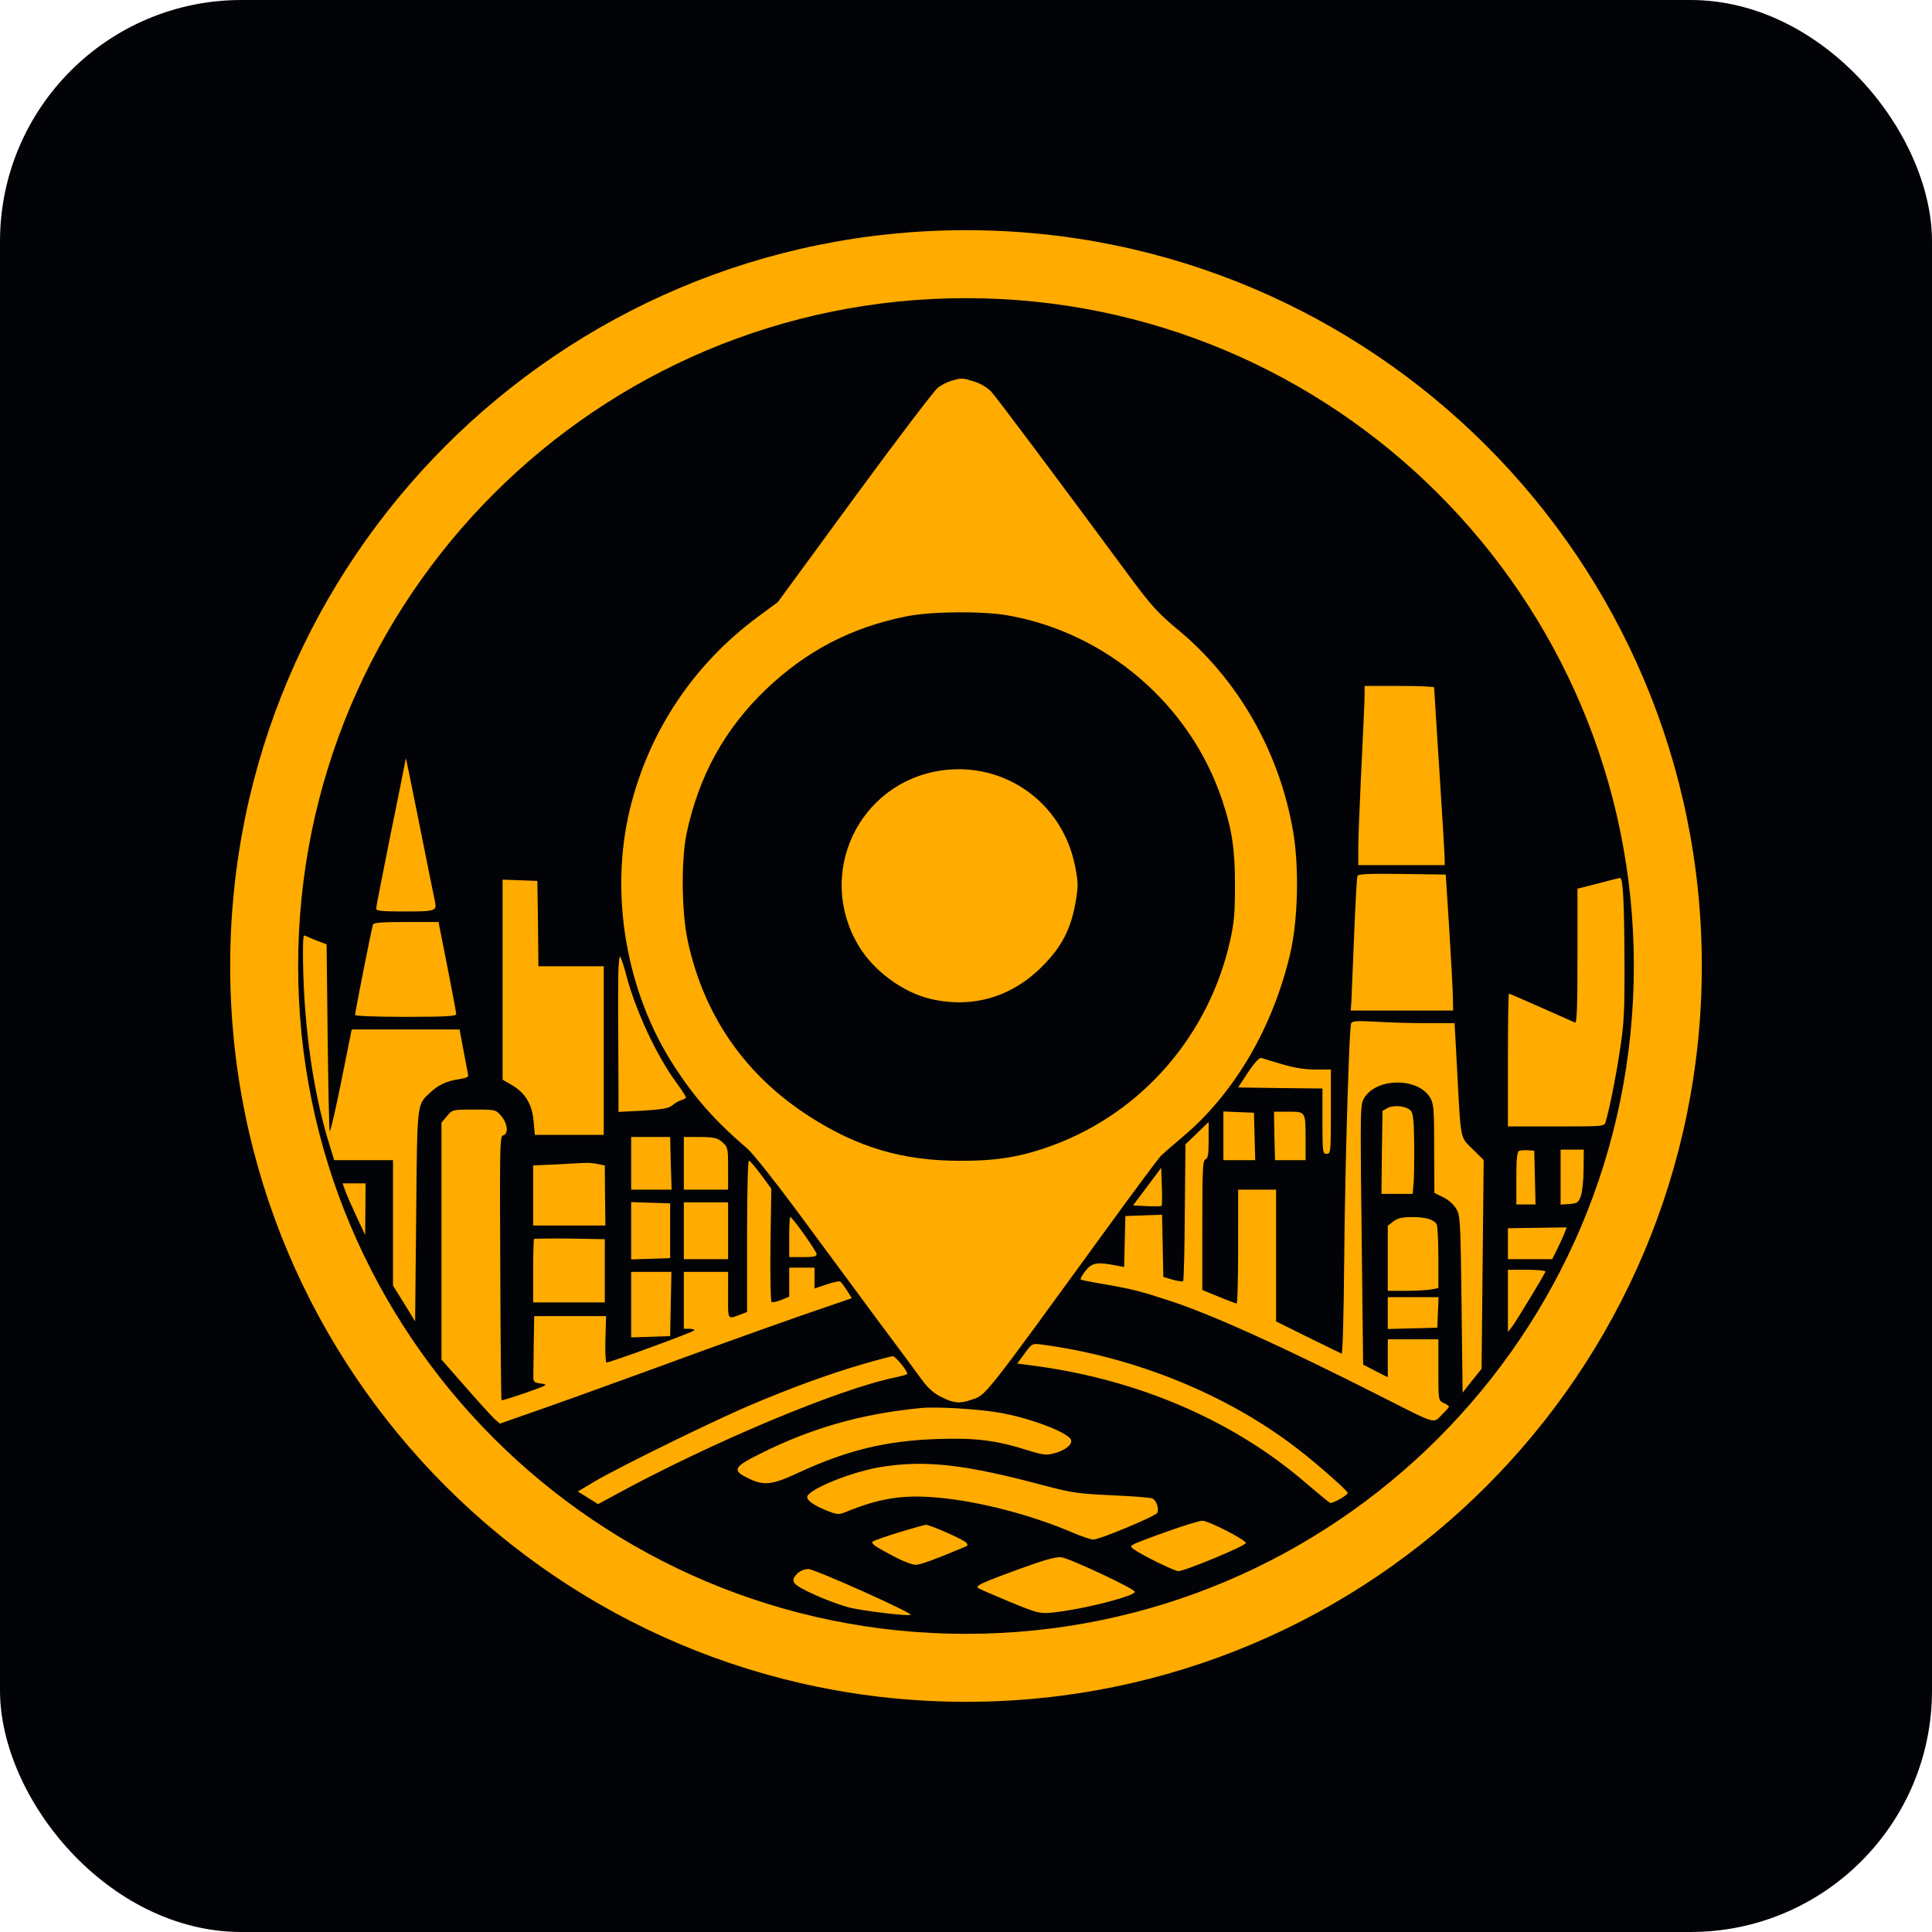 <svg xmlns="http://www.w3.org/2000/svg" width="512" height="512" viewBox="0 0 512 512"><g fill="none" fill-rule="evenodd"><rect width="512" height="512" fill="#020306" rx="64"/><g fill="#FFAB00" fill-rule="nonzero" transform="translate(61 61)"><path d="M191.16,39.908 C190.099,40.187 188.479,41.025 187.53,41.751 C186.636,42.421 176.694,55.491 165.467,70.795 L145.137,98.554 L139.775,102.52 C122.739,115.143 110.898,132.905 105.927,153.459 C100.453,176.079 104.977,202.108 117.768,221.712 C123.186,230.034 128.548,236.123 137.037,243.383 C138.49,244.612 144.354,252.041 150.163,259.86 C155.916,267.68 165.3,280.359 170.997,288.067 C176.75,295.718 182.335,303.315 183.508,304.934 C184.96,306.889 186.524,308.286 188.479,309.235 C191.663,310.855 193.394,311.023 196.243,310.017 C200.432,308.621 198.98,310.408 232.101,264.887 C239.362,254.89 245.897,246.12 246.567,245.394 C247.293,244.668 249.863,242.434 252.32,240.367 C266.004,228.917 276.281,211.491 280.917,191.719 C282.984,182.894 283.319,168.874 281.699,159.379 C278.069,138.155 267.01,118.829 250.756,105.536 C246.009,101.57 244.054,99.448 238.915,92.522 C218.249,64.539 203.113,44.32 201.605,42.7 C200.543,41.639 198.756,40.578 197.081,40.075 C193.953,39.126 193.841,39.126 191.16,39.908 Z M206.017,102.073 C232.213,106.653 254.443,125.755 262.876,151.001 C265.502,158.877 266.284,163.959 266.284,173.566 C266.284,180.827 266.06,183.564 264.999,188.256 C259.414,213.334 241.652,233.832 217.914,242.546 C209.815,245.562 203.057,246.679 193.394,246.623 C178.202,246.623 166.193,243.048 153.459,234.838 C136.423,223.891 125.476,208.084 121.231,188.2 C119.611,180.604 119.5,166.92 120.952,159.882 C124.191,144.634 131.005,132.234 142.009,121.678 C152.677,111.512 164.629,105.257 179.152,102.352 C185.742,101.012 199.147,100.9 206.017,102.073 Z"/><path d="M188.479 143.182C166.528 146.365 155.078 170.606 166.584 189.708 170.55 196.299 178.258 201.996 185.63 203.727 196.634 206.297 207.078 203.28 215.177 195.126 220.372 189.931 222.718 185.351 224.002 178.314 224.784 173.733 224.784 173.008 223.891 168.483 220.595 151.727 205.235 140.78 188.479 143.182ZM153.235 354.812C154.073 354.812 160.971 357.716 167.597 360.684L168.39 361.04C174.72 363.889 180.566 366.691 180.325 366.932 179.933 367.379 168.316 365.983 164.406 365.089 162.451 364.642 158.206 363.134 155.023 361.682 148.879 358.889 148.208 358.108 150.387 355.929 151.001 355.315 152.23 354.812 153.235 354.812ZM220.204 351.684C222.383 351.908 239.753 360.062 239.753 360.844 239.753 361.593 233.877 363.344 227.637 364.701L226.929 364.853C223.623 365.553 220.272 366.129 217.691 366.374 214.507 366.653 213.837 366.486 206.52 363.47 202.219 361.682 198.477 360.062 198.197 359.839 197.527 359.169 199.203 358.443 209.257 354.756 215.568 352.466 218.808 351.517 220.204 351.684ZM257.626 342.022C259.19 341.965 268.853 346.937 269.188 347.886 269.411 348.557 252.99 355.37 251.259 355.37 250.253 355.37 241.317 350.958 239.53 349.618 238.468 348.836 238.468 348.78 239.697 348.11 240.423 347.774 244.445 346.211 248.634 344.758 252.823 343.25 256.844 342.022 257.626 342.022ZM184.346 343.083C185.463 343.083 194.4 346.992 195.07 347.83 195.517 348.333 195.461 348.612 194.958 348.836 186.692 352.299 182.894 353.695 181.665 353.695 180.827 353.695 178.425 352.801 176.303 351.684 170.829 348.836 169.768 348.054 170.271 347.551 170.55 347.272 173.678 346.211 177.197 345.093 180.715 344.032 183.955 343.138 184.346 343.083ZM216.015 332.75C222.997 334.593 224.896 334.872 233.609 335.263 238.971 335.487 243.83 335.878 244.389 336.101 245.394 336.548 246.176 338.67 245.729 339.899 245.394 340.737 230.481 346.992 228.75 346.992 228.08 346.992 225.566 346.155 223.108 345.093 212.105 340.402 198.309 336.827 187.474 335.878 178.258 335.04 172.002 336.045 162.898 339.787 161.39 340.402 160.776 340.346 158.709 339.564 154.743 338.056 152.621 336.548 152.956 335.542 153.794 333.42 165.132 328.896 172.728 327.723 184.514 325.88 194.958 327.109 216.015 332.75ZM175.577 298.399C176.303 298.399 179.431 302.198 179.431 303.091 179.431 303.259 177.979 303.65 176.247 304.041 161.166 307.113 127.04 321.467 101.738 335.319L97.493 337.609 94.812 335.933 92.131 334.258 96.544 331.633C99.833 329.671 108.484 325.265 117.365 320.932L118.5 320.379C119.134 320.071 119.769 319.764 120.401 319.458L121.663 318.849C127.746 315.923 133.544 313.225 137.373 311.581 147.985 307.057 158.095 303.315 167.422 300.578 171.444 299.405 175.074 298.456 175.577 298.399ZM215.121 295.328C239.585 298.567 264.161 308.509 282.76 322.863 284.039 323.84 285.5 325.015 286.977 326.242L287.531 326.704C291.873 330.337 296.165 334.245 296.165 334.649 296.11 335.263 292.088 337.553 291.474 337.274 291.139 337.106 288.346 334.816 285.274 332.191 266.228 315.658 241.093 304.767 213.669 301.025L208.586 300.354 210.541 297.673C212.496 294.992 212.552 294.992 215.121 295.328ZM203.448 313.312C211.491 314.597 222.047 318.563 222.829 320.574 223.276 321.747 221.321 323.366 218.361 324.148 216.35 324.707 215.401 324.595 211.267 323.31 202.945 320.685 197.472 320.015 187.53 320.35 173.957 320.797 163.68 323.255 150.834 329.175 143.572 332.582 141.45 332.806 137.261 330.739 132.96 328.672 133.351 327.779 140.333 324.316 154.017 317.446 167.143 313.704 183.061 312.139 186.915 311.749 197.919 312.363 203.448 313.312ZM65.608 233.051C70.409 233.056 70.489 233.152 71.856 234.782 73.532 236.737 73.811 239.585 72.359 239.865 71.732 239.982 71.517 241.227 71.503 253.169L71.503 255.794C71.507 260.59 71.535 266.828 71.577 274.941 71.633 294.155 71.8 309.961 71.912 310.073 72.023 310.185 74.928 309.291 78.279 308.118 84.144 306.052 84.367 305.94 82.412 305.661 80.402 305.381 80.29 305.269 80.346 303.259 80.346 302.212 80.395 298.661 80.447 295.183L80.458 294.49 80.569 287.787 99.615 287.787 99.448 293.931C99.336 297.338 99.504 300.075 99.727 300.075 100.788 300.075 123.018 291.921 123.018 291.529 123.018 291.306 122.404 291.139 121.622 291.139L120.226 291.139 120.226 276.058 131.955 276.058 131.954 282.845C131.953 283.414 131.95 283.927 131.949 284.389L131.949 285.044C131.963 288.955 132.288 288.437 135.753 287.173L136.982 286.67 136.982 266.035C136.988 254.448 137.209 246.457 137.484 246.567 137.764 246.623 139.216 248.355 140.724 250.365L143.405 253.996 143.182 268.853C143.07 277.063 143.237 283.878 143.461 284.045 143.74 284.213 144.913 283.933 146.086 283.486L148.153 282.649 148.153 274.941 154.855 274.941 154.855 280.47 157.983 279.409C159.714 278.795 161.334 278.46 161.669 278.627 161.948 278.795 162.731 279.856 163.456 280.973L164.741 283.04 151.56 287.564C147.034 289.13 139.038 291.977 130.599 295.021L129.391 295.458C128.988 295.603 128.583 295.749 128.179 295.896L126.357 296.555 125.75 296.775 124.432 297.254C121.361 298.369 118.328 299.475 115.478 300.522 112.622 301.563 109.636 302.65 106.658 303.732L105.468 304.164C95.757 307.692 86.334 311.094 82.021 312.586L71.465 316.273 70.069 315.044C70.033 315.011 69.992 314.972 69.946 314.926L69.791 314.772C68.657 313.626 65.509 310.159 62.361 306.554L55.994 299.293 55.994 236.513 57.446 234.782C58.813 233.152 58.893 233.056 63.694 233.051L65.608 233.051ZM303.594 209.759C307.001 209.983 313.145 210.151 317.166 210.151L324.483 210.151 325.154 222.55C326.159 241.54 325.88 240.2 329.287 243.551L332.191 246.4 331.912 274.103 331.633 301.751 329.119 304.879 326.606 308.062 326.327 284.659C326.085 265.469 326.011 261.888 325.312 260.117L325.268 260.01C325.261 259.992 325.253 259.975 325.246 259.958L325.193 259.844C325.175 259.806 325.157 259.769 325.139 259.733L325.082 259.625C325.063 259.589 325.043 259.553 325.023 259.518L324.962 259.411 324.93 259.358C324.26 258.241 322.808 256.9 321.467 256.286L319.121 255.113 319.066 243.383 319.065 242.057C319.056 234.401 318.961 232.173 318.421 230.757L318.359 230.603C318.317 230.502 318.272 230.404 318.224 230.309L318.15 230.166C318.138 230.142 318.125 230.119 318.112 230.095L318.032 229.954C318.005 229.906 317.977 229.859 317.948 229.811 314.653 224.449 303.594 224.617 300.466 230.09L300.436 230.142 300.379 230.247C300.369 230.264 300.36 230.282 300.35 230.3L300.296 230.408C299.817 231.396 299.621 232.901 299.61 239.854L299.61 241.065C299.616 246.255 299.707 254.132 299.852 266.284L300.243 300.634 303.482 302.309 306.778 303.985 306.778 293.931 320.182 293.931 320.183 303.477C320.188 310.131 320.271 310.171 321.579 310.799 322.361 311.134 322.975 311.581 322.975 311.804 322.975 311.972 322.082 312.977 321.076 313.983 318.731 316.273 319.847 316.608 305.102 309.123 278.404 295.607 260.195 287.396 248.969 283.71 241.093 281.141 239.139 280.638 231.766 279.354 228.415 278.795 225.51 278.236 225.399 278.069 225.231 277.901 225.789 276.896 226.627 275.835 228.303 273.656 229.699 273.377 234.558 274.327L236.904 274.773 237.072 268.015 237.239 261.257 242.099 261.089 246.958 260.922 247.126 269.188 247.293 277.398 249.751 278.124C251.147 278.516 252.376 278.683 252.544 278.516 252.711 278.348 252.934 270.138 252.99 260.251L253.158 242.266 256.23 239.306 259.302 236.346 259.301 241.473C259.292 244.956 259.115 246.015 258.464 246.232 257.769 246.499 257.637 248.761 257.627 261.879L257.626 280.862 261.983 282.649C264.384 283.654 266.507 284.436 266.73 284.436 266.947 284.436 267.111 278.054 267.121 270.151L267.122 254.275 277.175 254.275 277.175 289.184 285.609 293.373C290.301 295.663 294.267 297.618 294.546 297.729 294.825 297.841 295.104 287.173 295.216 273.992 295.263 267.548 295.384 259.839 295.547 252.043L295.6 249.536C295.613 248.959 295.626 248.383 295.639 247.807L295.679 246.082C295.692 245.508 295.706 244.935 295.72 244.364L295.747 243.224 295.761 242.656 295.79 241.524C296.199 225.345 296.728 211.167 297.059 210.206 297.283 209.592 298.456 209.48 303.594 209.759ZM116.93 276.058 116.762 284.548 116.595 293.094 111.457 293.261 106.262 293.429 106.262 276.058 116.93 276.058ZM320.239 282.76 320.071 286.782 319.903 290.859 313.369 291.027 306.778 291.194 306.778 282.76 320.239 282.76ZM19.602 186.907C19.825 186.907 20.415 187.25 22.202 187.976L25.553 189.261 25.832 213.893C26 227.465 26.223 238.692 26.391 238.804 26.559 238.971 27.955 232.995 29.463 225.454L32.2 211.826 60.797 211.826 61.802 217.244C62.361 220.26 62.919 223.164 63.031 223.667 63.255 224.393 62.752 224.672 60.629 225.007 57.446 225.454 55.156 226.515 53.033 228.526 49.459 231.822 49.57 230.649 49.291 261.257L49.012 289.184 46.108 284.436 43.147 279.689 43.147 246.455 27.564 246.455 26.391 242.657C21.197 226.069 19.292 206.746 19.292 191.163 19.292 188.817 19.378 186.907 19.602 186.907ZM86.846 267.212C87.838 267.214 88.904 267.221 90.009 267.233L99.28 267.401 99.28 284.157 80.29 284.157 80.291 275.256C80.301 270.96 80.407 267.451 80.513 267.345 80.63 267.267 82.72 267.216 85.692 267.211L86.846 267.212ZM313.312 261.536C316.776 261.536 318.898 262.15 319.736 263.435 319.954 263.762 320.172 267.544 320.182 271.878L320.182 280.359 318.116 280.75C316.992 280.91 314.175 281.071 311.73 281.084L306.778 281.085 306.778 263.826 308.23 262.709C309.403 261.815 310.52 261.536 313.312 261.536ZM106.262 257.57 111.457 257.738 116.595 257.906 116.595 272.427 111.457 272.595 106.262 272.762 106.262 257.57ZM131.955 257.626 131.955 272.707 120.226 272.707 120.226 257.626 131.955 257.626ZM148.432 261.536C148.696 261.536 150.27 263.558 151.858 265.773L152.223 266.287 152.382 266.511 152.696 266.96C154.151 269.048 155.414 271.019 155.414 271.366 155.414 271.981 154.52 272.148 151.783 272.148L148.153 272.148 148.153 266.842C148.153 263.938 148.264 261.536 148.432 261.536ZM35.886 252.599 35.83 259.414 35.774 266.284 33.54 261.536C32.311 258.911 30.971 255.839 30.524 254.666L29.798 252.599 35.886 252.599ZM97.325 247.461 99.28 247.852 99.336 255.783 99.448 263.77 80.29 263.77 80.29 247.852 86.713 247.573 87.351 247.533C90.635 247.33 93.676 247.182 94.253 247.182 94.868 247.126 96.264 247.237 97.325 247.461ZM246.735 248.466 246.902 253.381C247.014 256.118 246.958 258.408 246.847 258.576 246.679 258.687 244.947 258.743 242.936 258.632L239.25 258.464 242.993 253.493 246.735 248.466ZM312.81 233.274C313.48 233.944 313.704 235.843 313.759 241.54 313.766 242.05 313.772 242.571 313.775 243.096L313.779 243.885 313.781 244.675C313.784 247.827 313.731 250.854 313.648 252.152L313.369 255.392 305.102 255.392 305.214 244.389 305.381 233.385 306.778 232.604C308.453 231.766 311.637 232.101 312.81 233.274ZM124.582 240.312C128.324 240.367 129.106 240.535 130.447 241.708 131.839 242.939 131.948 243.195 131.954 248.032L131.955 254.275 120.226 254.275 120.226 240.312 124.582 240.312ZM116.595 240.312 116.762 247.293 116.986 254.275 106.262 254.275 106.262 240.312 116.595 240.312ZM263.211 233.553 267.289 233.721 271.311 233.888 271.478 240.144 271.646 246.455 263.211 246.455 263.211 233.553ZM281.221 233.61C284.809 233.622 284.986 233.909 284.994 239.989L284.995 246.455 276.896 246.455 276.728 240.032 276.616 233.609 281.221 233.61ZM273.205 219.36 273.265 219.366C273.712 219.534 276.226 220.26 278.795 221.042 281.978 221.991 284.827 222.438 287.62 222.438L291.697 222.438 291.697 233.609C291.697 233.746 291.697 233.88 291.697 234.014L291.696 235.534C291.686 244.076 291.583 244.738 290.697 244.777L290.62 244.779 290.532 244.779C289.58 244.767 289.473 244.323 289.464 237.561L289.463 227.465 278.292 227.353 267.122 227.186 269.746 223.164C271.411 220.72 272.542 219.438 273.141 219.363L273.205 219.36ZM72.191 172.114 76.827 172.282 81.407 172.449 81.575 183.731 81.686 195.07 99.001 195.07 99.001 239.753 80.737 239.753 80.402 236.123C80.066 231.71 78.223 228.638 74.593 226.515L72.191 225.119 72.191 172.114ZM103.358 192.557C103.637 192.892 104.419 195.238 105.089 197.862 107.547 207.023 113.02 218.752 118.047 225.622 119.555 227.688 120.784 229.588 120.784 229.811 120.784 229.979 120.226 230.369 119.555 230.537 118.829 230.761 117.768 231.375 117.154 231.934 116.26 232.715 114.584 232.995 109.502 233.33L102.911 233.665 102.911 229.588C102.911 229.537 102.911 229.484 102.911 229.428L102.91 229.068C102.905 226.974 102.873 222.564 102.86 217.98L102.858 217.03C102.858 216.871 102.857 216.713 102.857 216.554L102.856 215.605 102.855 214.76 102.855 214.34C102.842 212.957 102.833 211.504 102.826 210.047L102.822 209.076C102.817 207.944 102.814 206.819 102.813 205.731L102.813 203.911C102.816 201.253 102.83 198.966 102.855 197.583 102.855 194.567 103.134 192.277 103.358 192.557ZM55.212 183.341 57.557 195.181C58.842 201.716 59.903 207.413 59.903 207.749 59.903 208.291 57.012 208.465 47.404 208.474L45.698 208.474C38.3 208.459 33.093 208.242 33.093 207.972 33.093 207.246 37.506 184.904 37.841 184.011 38.005 183.518 40.208 183.347 46.289 183.341L55.212 183.341ZM298.735 171.164C298.902 170.606 301.527 170.494 310.52 170.606L322.137 170.774 323.087 185.575C323.59 193.729 324.036 201.828 324.036 203.559L324.093 206.799 296.948 206.799 297.115 204.677C297.171 203.559 297.506 195.684 297.841 187.25 298.176 178.816 298.567 171.555 298.735 171.164ZM50.129 157.369C52.084 167.199 53.927 176.303 54.206 177.587 54.796 180.374 54.768 180.539 46.625 180.547L45.205 180.548C40.016 180.54 38.679 180.367 38.679 179.766 38.679 179.375 40.466 170.327 42.589 159.714 43.285 156.324 43.935 153.111 44.499 150.298L44.716 149.218C44.763 148.983 44.809 148.751 44.855 148.523L44.99 147.848C45.803 143.776 46.366 140.902 46.516 140.138L46.537 140.028C46.546 139.983 46.552 139.954 46.554 139.942 46.554 139.718 48.174 147.538 50.129 157.369ZM310.507 120.785C315.284 120.799 319.066 120.961 319.066 121.175 319.066 121.454 319.68 131.396 320.462 143.405 321.244 155.358 321.858 165.858 321.858 166.696L321.858 168.26 298.958 168.26 298.959 163.49C298.97 161.112 299.269 153.528 299.64 145.572L299.684 144.635C299.721 143.853 299.758 143.069 299.796 142.288 300.235 133.221 300.621 124.748 300.634 123.2L300.634 120.784 310.507 120.785ZM362.52 173.119 357.046 174.516 357.046 192.389C357.046 206.464 356.878 210.206 356.376 209.983 355.985 209.815 351.963 208.028 347.439 206.017 342.915 204.006 339.061 202.331 338.894 202.331 338.726 202.331 338.614 210.262 338.614 219.925L338.614 237.519 351.405 237.519C364.195 237.519 364.195 237.519 364.531 236.234 365.648 232.324 367.212 224.505 368.273 217.411 369.39 210.374 369.557 207.302 369.502 193.506 369.446 178.146 369.11 171.555 368.329 171.667 368.105 171.667 365.48 172.337 362.52 173.119ZM341.575 243.998C341.016 244.221 340.849 246.232 340.849 251.259L340.849 258.185 343.362 258.185 345.931 258.185 345.764 251.036 345.596 243.942 343.921 243.83C343.027 243.774 341.91 243.83 341.575 243.998ZM352.578 250.979 352.578 258.241 354.924 258.073C356.99 257.906 357.325 257.682 357.94 255.951 358.331 254.89 358.666 251.65 358.666 248.801L358.722 243.663 355.65 243.663 352.578 243.663 352.578 250.979ZM338.614 268.573 338.614 272.707 344.479 272.707 350.344 272.707 351.405 270.584C351.963 269.467 352.857 267.568 353.36 266.395L354.197 264.273 346.434 264.384 338.614 264.496 338.614 268.573ZM338.614 283.71 338.614 291.976 339.731 290.58C340.737 289.24 348.221 276.952 348.557 276.002 348.668 275.723 346.49 275.5 343.697 275.5L338.614 275.5 338.614 283.71Z"/><path d="M195,0 C302.696,0 390,87.304 390,195 C390,302.696 302.696,390 195,390 C87.304,390 0,302.696 0,195 C0,87.304 87.304,0 195,0 Z M195,18.013 C97.253,18.013 18.013,97.253 18.013,195 C18.013,292.747 97.253,371.987 195,371.987 C292.747,371.987 371.987,292.747 371.987,195 C371.987,97.253 292.747,18.013 195,18.013 Z"/></g></g></svg>
